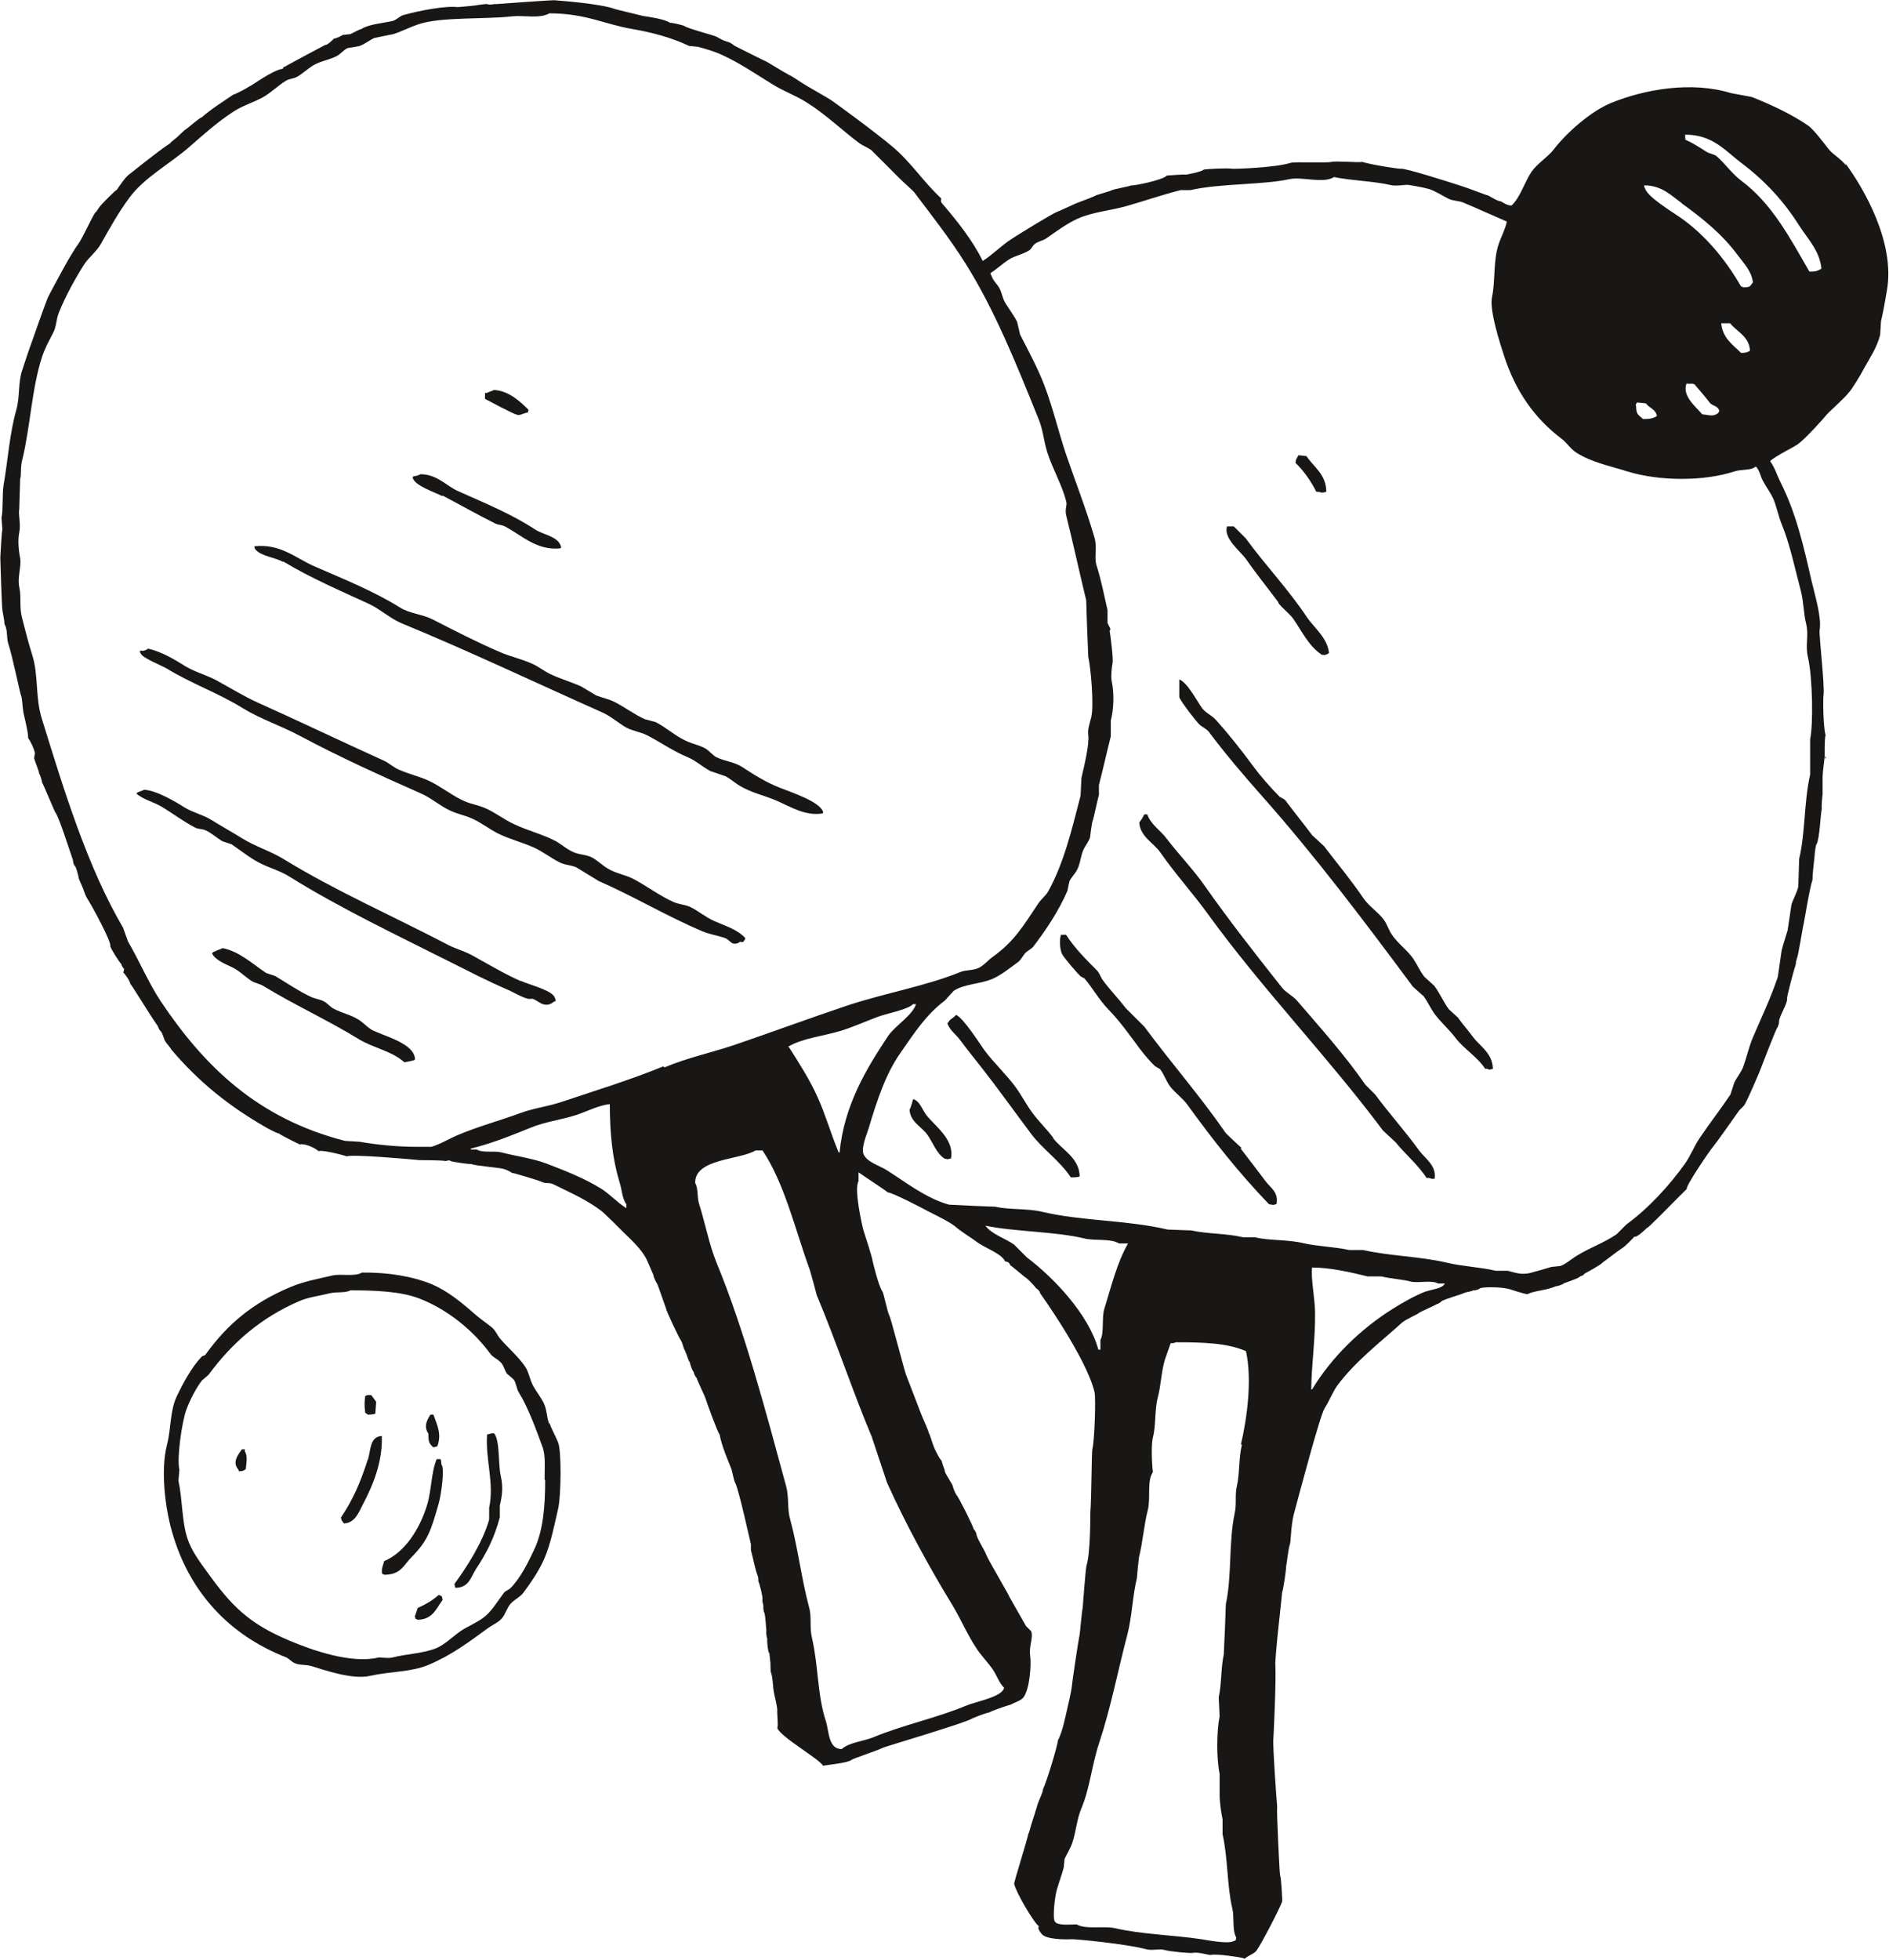 <?xml version="1.0" encoding="UTF-8"?><svg id="pictos" xmlns="http://www.w3.org/2000/svg" viewBox="0 0 63.72 66.08"><defs><style>.cls-1{fill:#181716;fill-rule:evenodd;}</style></defs><path class="cls-1" d="m62.27,5.58c-.16-.22-.44-.36-.6-.57-.14-.18-.5-.65-.67-.77-.55-.38-1.25-.71-1.91-.97-.23-.04-.47-.09-.7-.13-1.33-.41-2.91-.13-4.04.33-.69.28-1.51,1.01-1.94,1.57-.19.25-.55.47-.74.74-.24.35-.37.84-.67,1.14-.1.05-.37-.13-.37-.13-.1,0-.31-.13-.43-.2-.03.01-.59-.22-.94-.33-.4-.13-1.88-.6-2.01-.57-.06.01-.97-.13-1.3-.23-.11.03-.87-.04-1.04,0-.17.04-1.22-.01-1.37.03-.53.17-1.93.21-1.97.2-.22-.03-.88.01-.97.03-.07.08-.59.17-.6.17-.02-.02-.62.03-.64.03-.14.16-1.18.36-1.2.33-.03.03-.61.13-.67.17-.05.03-.52.16-.53.17,0,.02-.51.21-.67.27-.01,0-.51.24-.67.3-.16.07-1.28.75-1.5.9-.33.21-.64.53-.97.74-.36-.73-.9-1.39-1.37-1.94-.06-.07-.03-.12-.03-.17-.58-.53-1.03-1.23-1.64-1.74-.64-.54-2.02-1.54-2.07-1.57-.2-.13-.74-.43-.8-.47-.15-.08-.56-.37-.6-.37-.25-.13-.82-.5-.87-.5-.24-.12-.93-.46-1-.5-.06-.06-.21-.14-.23-.13-.15-.04-.26-.11-.37-.17-.08-.05-.96-.27-1.1-.37-.03-.02-.45-.12-.47-.1-.19-.14-.84-.22-.9-.23-.19-.05-.84-.2-.94-.23-.49-.19-1.93-.29-2.04-.3-.02-.02-1.98.13-2.01.13-.01-.02-.16.04-.27,0,0-.02-.32.03-.33.03-.04.02-.67.07-.67.07-.41-.05-1.27.11-1.84.27-.11.03-.23.17-.37.2-.31.07-.81.11-1.04.27-.03-.01-.28.13-.37.17-.09.01-.18.02-.27.03,0,.02-.2.11-.3.13,0,.02-.23.23-.27.2,0,0-1.27.67-1.37.74-.03,0-.05,0-.07.07-.33.03-1.09.6-1.14.6-.11.08-.49.27-.53.27-.38.26-.71.46-1.07.77-.03-.02-.43.33-.53.4-.04.01-.23.21-.3.27-.06.05-.22.17-.23.2-.43.28-1.31,1-1.37,1.04-.15.1-.37.45-.43.53-.02-.01-.53.49-.6.6-.03.05-.1.16-.13.17-.12.17-.44.9-.6,1.1-.05.06-.31.49-.33.53-.14.24-.64,1.17-.67,1.24-.11.27-.52,1.44-.53,1.47-.09.24-.23.66-.33.97-.15.44-.07.88-.2,1.34-.23.81-.29,1.75-.43,2.54-.05.3-.01.84-.07,1.1l.03.4c-.03.1-.05.66-.07.94,0,.05.05,1.68.07,1.77.02.15.07.33.07.47.12.21.06.45.13.67.13.37.41,1.74.43,1.74.04.08.05.43.07.5-.01.06.18.72.17.94.09.12.19.34.23.5-.01.06-.02.11-.03.17.03.13.18.47.17.53.03.01.1.26.1.3.05.06.43,1.02.47,1.04.14.24.47,1.29.57,1.57,0,.07.04.2.07.2.05.07.12.35.13.43,0,0,.1.24.13.3,0,0,.09.26.13.33.2.31.84,1.5.8,1.64-.01.05.33.59.37.6,0,.04.07.16.1.17-.01.04-.02.09-.03.13.03,0,.24.3.23.37.03,0,.68,1.08.94,1.44,0,.04.07.16.1.17.08.11.08.25.17.37.03.05.17.2.17.23.92,1.09,1.95,1.92,3.21,2.64.14.08.4.21.43.2.01.03.59.32.7.37.15-.04.48.09.64.23.07-.06.77.11.94.17.28-.07,2.12.1,2.14.1l.33.03h.07s.67,0,.8.03c.04,0,.12-.05.17,0,.02.02.59.11.7.1.1.06.96.12,1.1.17.12.04.18.07.27.13.03-.01.92.26,1,.3.15.08.25,0,.43.1.59.29,1.09.51,1.57.87.1.07.67.64.77.74.28.28.58.54.77.9.03.07.19.44.23.53,0,.06.09.26.13.3.1.26.19.54.3.84-.01.05.47,1.06.5,1.07.06.1.09.29.13.33.07.15.13.39.17.4.01.1.1.32.13.33,0,.06.07.19.1.2-.01.03.28.62.3.7.03.11.43,1.2.47,1.2.1.47.24.76.4,1.17.02.04.1.46.13.47.13.25.5,1.97.53,2.07v.2c.09.33.14.65.23.87.03.07.01.2.03.2.03.06.15.52.13.6-.02.02.03.18.03.2-.01.07.01.22.03.23.05.14.06.59.07.6-.01.09.01.27.03.27-.01.16.03.49.07.5.01.03.02.21.03.27.02.08,0,.34.03.4.05.12.06.41.07.43-.01.06.05.37.07.43.02.07.07.33.07.4-.02,0,.04.52,0,.6.12.31,1.45,1.06,1.54,1.27.16-.03.83-.09.97-.2.01-.03.86-.31,1.04-.4-.01-.02,2.8-.84,3.04-1,.02-.01.4-.17.57-.2,0-.02.49-.2.74-.27.02-.03.32-.12.4-.23.22-.29.27-1.12.23-1.4-.05-.36.12-.62.03-.84l-.17-.17c-.08-.13-.52-.92-.57-1,.01-.03-.71-1.23-.77-1.4-.04-.13-.28-.49-.33-.67.01-.04-.06-.18-.1-.2.02-.04-.53-1.13-.57-1.14-.05-.07-.11-.22-.13-.3,0-.06-.21-.35-.27-.5.01-.03-.06-.21-.07-.23-.01-.03-.04-.18-.07-.17-.06-.08-.13-.22-.17-.3-.1-.19-.19-.56-.23-.6,0-.06-.21-.51-.27-.67-.06-.17-.47-1.21-.5-1.3-.08-.23-.53-1.99-.57-2.01-.06-.12-.19-.78-.23-.8-.14-.22-.31-.96-.33-1.04,0-.07-.22-.76-.3-1-.05-.17-.33-1.41-.17-1.67v-.3c.16.12.97.64.97.67.22.03,1.26.58,1.37.64.07.04.72.35.9.5.26.22.51.36.74.53.29.22.84.39.97.67.03,0,.13,0,.17.13.03,0,.41.33.5.4.02-.01.27.23.37.37.06.03.11.1.13.13v.03s1.56,2.17,1.84,3.34c.05.19,0,1.64-.07,1.91-.03.09-.03,1.67-.07,2.14,0,.13,0,1.41-.13,1.8-.03.09-.13,1.43-.13,1.44-.03.1-.08.75-.1.87-.04.18-.27,1.72-.27,1.8,0,.03-.07.39-.1.5-.1.42-.19.95-.37,1.3.02.06-.34,1.29-.5,1.64.01.07-.14.38-.17.47-.04.14-.18.59-.2.64-.03.07-.09.36-.13.4.01.07-.48,1.61-.47,1.67.05.27.65,1.3.84,1.44-.07.03.03.19.07.23.13.22.83.21,1.04.2.19,0,1.83.16,2.47.33.24.07.45-.02.64.03.21.06.89.12.97.1.17-.04.58.09.6.07.21-.05,1.05.09,1.07.1.05.02.03,0,.07.03.13-.11.32-.17.4-.27.13-.16.82-1.48.87-1.67v-.1s-.03-.7-.07-.77c-.02-.04-.12-2.22-.1-2.27v-.07c-.02-.17-.14-1.9-.13-2.21.01-.14.1-1.98.07-2.54-.02-.27.22-2.3.23-2.47.03-.03.14-.76.13-.84.02-.08.08-.64.13-.77.03-.02.03-.6.13-1,.2-.75.89-3.35,1.04-3.58.16-.25.26-.53.43-.77.59-.8,1.44-1.45,2.17-2.11.16-.14.56-.3.57-.33.06-.05.6-.28.6-.3.04,0,.16-.07.17-.1.12-.08.64-.22.74-.27.1-.05.29-.06.33-.1.06.01.21-.03.23-.07.14-.05.71-.05,1,.03.09.03.49.16.6.17.23-.12.62-.12.97-.27.04,0,.2-.04.27-.1,0,0,.49-.17.5-.2.14-.1.08,0,.2-.13,0,0,.55-.29.6-.37.12-.08.54-.41.64-.47.11-.06.37-.33.43-.4.08.05.43-.3.43-.3.04,0,.21-.19.3-.27.04-.03.88-.89,1.04-1.04-.07-.05.77-1.3.9-1.44.08-.09.79-1.1.84-1.17.06-.09.19-.17.23-.27.14-.26.43-.95.47-1.04.05-.13.52-1.35.6-1.5.03-.02.08-.18.07-.23.01-.18.3-.62.27-.77-.01-.06.23-.97.3-1.17-.01-.06.03-.16.03-.17.05-.1.2-1.07.23-1.17.02-.07.19-1.17.3-1.5-.01-.08.05-.63.07-.8,0-.08.04-.4.07-.4.1-.19.13-1,.17-1.17-.01-.13.02-.47.03-.5,0-.03,0-.42,0-.6,0-.14.07-.67.07-.67h0v-.02s-.01-.59.03-.71c-.08-.29-.09-1.2-.07-1.34.05-.32-.16-2.05-.13-2.21.07-.4-.14-1.1-.27-1.64-.27-1.18-.52-2.3-1.07-3.38-.1-.2-.17-.45-.33-.67.19-.19.89-.51.97-.6.21-.15.83-.83.94-.97.07-.09.61-.56.74-.74.09-.08.43-.64.53-.84.19-.34.42-.68.53-1.1.01-.16.02-.31.03-.47.08-.32.15-.76.2-1.04.28-1.61-.77-3.42-1.4-4.28Zm-5.55,1.27c.73.53,1.37,1.04,1.91,1.77.19.26.45.51.5.9-.1.13-.08.17-.33.17-.03-.03,0-.01-.07-.03-.53-.92-1.22-1.75-2.07-2.34-.26-.18-1.09-.68-1.17-.97-.03-.04-.02-.03-.03-.1.6,0,.92.35,1.27.6Zm2.31,4.98c-.09.05-.14.07-.3.07-.28-.28-.62-.49-.67-1h.3c.22.28.66.45.67.94Zm-1.04,2.04c-.04.07-.02.06-.1.1-.12.08-.33.01-.47,0-.21-.25-.69-.62-.53-1.04.1.03.16-.02.27.03.18.21.36.42.53.64.11.09.24.09.3.23,0,.03.03.01,0,.03Zm-2.77-.3c.1.01.2.02.3.03.11.16.34.2.37.43-.13.08-.23.1-.47.1-.14-.14-.23-.14-.23-.43-.03-.08,0-.05.03-.13Zm-34.09,27.17c-.31-.19-.56-.48-.87-.67-.55-.34-1.21-.6-1.84-.84-.45-.17-1.04-.25-1.5-.37-.28-.07-.62.03-.84-.1h-.2v-.03c.7-.17,1.39-.45,2.01-.7.5-.21,1.01-.26,1.54-.43.34-.11.76-.33,1.14-.37,0,1,.09,1.85.33,2.64.09.28.08.53.23.74v.13Zm1.24-4.78c-1.07.44-2.33.83-3.44,1.2-.48.16-.91.2-1.37.37-.68.25-1.42.45-2.11.74-.29.12-.59.31-.9.4h-.5c-.69,0-1.42-.08-1.91-.17-.17-.01-.33-.02-.5-.03-2.94-.75-4.74-2.5-6.22-4.71-.41-.62-.72-1.36-1.1-2.01-.06-.16-.11-.31-.17-.47-1.2-2.05-1.98-4.59-2.74-7.05-.23-.74-.1-1.45-.33-2.17-.12-.37-.23-.82-.33-1.2-.11-.4-.02-.7-.1-1.07-.07-.31.08-.71.03-.97-.06-.31-.08-.62-.03-.87.06-.28-.04-.59,0-.8.01-.33.02-.67.03-1,.05-.16,0-.37.07-.64.27-1.09.32-2.42.67-3.48.09-.28.25-.57.37-.8.12-.23.1-.45.2-.7.22-.54.53-1.11.84-1.6.15-.24.43-.45.57-.7.32-.57.6-1.07.97-1.57.49-.67,1.38-1.15,2.01-1.7.48-.42.96-.85,1.5-1.2.31-.2.63-.29.97-.47.28-.15.53-.41.8-.57.12-.07.24-.06.37-.13.18-.1.38-.29.57-.4.25-.14.52-.17.77-.3.12-.06.23-.21.37-.27.13-.02.27-.04.4-.07.17-.06.34-.2.5-.27.21-.04.42-.09.64-.13.28-.09.57-.24.84-.33.77-.26,2.23-.16,3.18-.27.36-.04.92.09,1.24-.1,1.23,0,1.86.37,2.81.53.69.12,1.31.29,1.91.57.1.01.2.02.3.03.23.06.57.16.8.27.58.26,1.15.65,1.67.97.39.25.81.39,1.2.64.64.4,1.18.93,1.77,1.37.13.09.27.14.4.23.33.33.67.67,1,1,.14.13.29.27.43.4.59.78,1.21,1.57,1.74,2.41,1,1.59,1.73,3.42,2.47,5.25.16.38.17.73.3,1.14.17.54.52,1.14.64,1.67.03.12-.06.24,0,.47.23.92.46,1.98.67,2.84.02.64.04,1.27.07,1.91.08.34.2,1.61.1,2.04-.04.16-.13.4-.1.6.04.3-.13,1.01-.23,1.44-.01.2-.02.4-.03.6-.3,1.16-.57,2.3-1.1,3.24-.08.14-.25.27-.33.4-.5.75-.81,1.28-1.54,1.8-.14.1-.3.29-.47.37-.2.09-.41.06-.6.13-1.2.49-2.55.71-3.84,1.14-1.25.42-2.58.91-3.84,1.34-.79.26-1.55.42-2.31.74Zm7.05,12.53c.17.5.33,1,.5,1.5.61,1.36,1.42,2.85,2.21,4.14.29.48.49.97.8,1.44.16.25.4.49.57.74.13.2.2.43.37.6-.05.31-.97.47-1.27.6-.97.41-2.16.66-3.14,1.07-.35.14-.81.17-1.07.4-.45-.01-.42-.58-.53-.94-.29-.87-.25-1.85-.47-2.81-.09-.37,0-.7-.1-1.04-.25-.93-.39-2.08-.64-2.97-.1-.36-.03-.72-.13-1.1-.71-2.61-1.41-5.26-2.34-7.52-.26-.63-.39-1.35-.6-2.01-.07-.22-.02-.51-.13-.7-.02-.83,1.5-.77,2.04-1.1h.23c.75,1.12,1.1,2.67,1.6,4.04.08.28.16.56.23.84.66,1.57,1.22,3.27,1.87,4.81Zm-1.1-9.63h-.03c-.26-.62-.42-1.21-.7-1.84-.26-.59-.64-1.18-.97-1.7-.01-.01-.02-.02-.03-.03.51-.29,1.13-.34,1.77-.53.39-.12.87-.33,1.24-.47.32-.12,1.01-.24,1.2-.43h.1c-.13.39-.7.72-.94,1.07-.72,1.08-1.49,2.34-1.64,3.94Zm6.32,3.54l-.43-.43c-.29-.21-.76-.35-.97-.64,1.03.21,2.33.19,3.34.43.36.09.88-.01,1.17.17h.3c-.37.65-.56,1.43-.8,2.21-.09.29,0,.81-.13,1.04v.33h-.07c-.32-1.19-1.52-2.44-2.41-3.11Zm7.25,6.32c-.11.47-.07.97-.17,1.4-.07.32,0,.57-.07.9-.21.98-.09,2.1-.3,3.07-.02.57-.04,1.14-.07,1.7-.1.46-.07.99-.17,1.44.01.21.02.42.03.64-.1.49-.11,1.43,0,1.94v.7c0,.26.05.6.1.84v.5c.18.79.15,1.76.33,2.51.07.29-.01.73.13.97-.02.12,0,.09-.1.13-.2.09-.83-.03-1.07-.07-1.02-.15-1.98-.16-2.91-.37-.37-.09-1,.05-1.3-.13-.24,0-.65.05-.74-.1-.08-.13,0-.84.07-1.07.06-.22.17-.51.23-.74.01-.1.02-.2.03-.3.08-.17.21-.37.27-.57.13-.41.14-.76.3-1.14.28-.66.35-1.46.6-2.21.38-1.14.63-2.43.94-3.61.17-.64.18-1.33.33-1.94.02-.23.04-.47.07-.7.13-.51.17-1.11.3-1.6.1-.41-.04-.97.17-1.27-.01-.01-.08-.85,0-1.17.11-.43.05-.92.17-1.37.1-.38.11-.83.23-1.24.07-.19.13-.38.2-.57.08,0,.12,0,.17-.03.89,0,1.74.02,2.37.3.21.96.04,2.24-.17,3.14Zm6.22-5.18c-.39.15-.79.38-1.14.6-1.07.67-2.05,1.62-2.71,2.71h-.03c.01-.84.14-1.69.13-2.57,0-.48-.15-1.18-.1-1.54.61,0,1.3.16,1.87.3h.47c.26.07.77.11.97.17.25.07.72-.06.94.07h.23c-.1.18-.43.19-.64.27Zm11.7-26.74c.13.3.17.59.3.9.27.66.44,1.48.64,2.24.09.35.09.75.17,1.07.11.44-.04.72.07,1.17.15.66.18,2.23.07,2.74v1.2c-.21.91-.16,1.96-.37,2.84-.01.31-.02.62-.03.94-.05.21-.17.41-.23.6-.04.29-.09.58-.13.87-.06.21-.15.47-.2.67-.04.3-.09.6-.13.9-.24.72-.56,1.38-.84,2.04-.15.36-.2.64-.33,1-.07.18-.22.36-.3.53l-.13.4c-.33.49-.71.98-1.04,1.47-.19.28-.3.59-.5.87-.53.74-1.23,1.5-1.97,2.04-.11.11-.22.22-.33.33-.44.3-.91.45-1.37.74-.16.1-.35.27-.53.33-.1.01-.2.02-.3.03-.22.07-.48.14-.7.2-.31.08-.53-.01-.77-.07h-.4c-.5-.12-1.14-.15-1.64-.27-.94-.22-1.9-.22-2.84-.43h-.47c-.48-.11-1.07-.12-1.54-.23-.54-.13-1.14-.08-1.64-.2h-.4c-.53-.13-1.2-.11-1.74-.23-.27-.01-.53-.02-.8-.03-1.42-.33-2.89-.28-4.24-.6-.51-.12-1.1-.06-1.57-.17-.52-.02-1.05-.04-1.57-.07-.79-.22-1.47-.77-2.11-1.17-.24-.15-.65-.26-.77-.53-.09-.22.11-.67.17-.87.28-.93.57-1.83,1.07-2.54.46-.66.86-1.29,1.5-1.77.1-.11.2-.22.3-.33.37-.24.87-.22,1.3-.4.29-.12.61-.38.87-.57.11-.08.17-.23.27-.33.08-.06.16-.11.23-.17.43-.56.88-1.23,1.17-1.91.02-.11.04-.22.07-.33.05-.1.18-.24.23-.33.13-.21.13-.46.23-.7.06-.14.19-.3.23-.43.02-.17.04-.33.07-.5.08-.24.16-.69.23-.94v-.33c.15-.58.26-1.09.4-1.64v-.53c.1-.38.12-.91.03-1.34-.03-.17,0-.44.03-.6.03-.15-.07-.92-.1-1.1.01-.01.02-.02.03-.03,0-.05-.09-.18-.1-.23v-.43c-.11-.46-.21-1.01-.37-1.5-.09-.29.03-.61-.07-.94-.27-.94-.66-1.93-.97-2.84-.26-.79-.42-1.49-.7-2.24-.22-.6-.56-1.22-.84-1.77-.03-.14-.07-.29-.1-.43-.1-.2-.28-.44-.4-.64-.1-.16-.11-.34-.2-.5-.08-.14-.22-.25-.27-.43-.03-.03-.01,0-.03-.07.22-.14.42-.33.64-.47.22-.13.45-.16.67-.3.07-.04.11-.15.17-.2.11-.1.28-.12.4-.2.32-.22.69-.5,1.07-.67.52-.23,1.08-.26,1.67-.43.59-.17,1.2-.38,1.8-.53h.33c1-.23,2.42-.17,3.34-.37.42-.09,1.14.16,1.5-.07.58.12,1.37.14,1.91.27.22.05.49-.03.64,0,.17.03.42.07.64.13.21.06.47.23.67.33.16.08.33.06.5.13.48.2.98.43,1.47.64-.06.28-.19.51-.27.74-.2.58-.11,1.25-.23,1.8-.1.46.29,1.62.4,1.97.39,1.21,1.03,2.12,1.94,2.81.18.13.31.35.5.47.52.33,1.07.43,1.74.64,1.08.33,2.57.33,3.58,0,.27-.09.55-.02.74-.17.12.12.15.31.23.47.11.21.27.42.37.64Zm1.22-7.65c-.67-1.16-1.26-2.29-2.31-3.07-.29-.22-.53-.56-.8-.8-.1-.09-.25-.09-.37-.17-.22-.14-.43-.28-.7-.4,0-.12-.02-.09,0-.17.94,0,1.37.57,1.91.97.78.59,1.41,1.27,1.94,2.11.26.41.69.84.74,1.44-.12.07-.18.1-.4.1Z"/><path class="cls-1" d="m17.8,13.92s.02-.07.03-.1c-.27-.27-.67-.65-1.17-.67-.06.04-.18.06-.23.1h-.07v.2s.99.53,1.07.53c.1.05.22-.05.37-.07Z"/><path class="cls-1" d="m14.93,16.71c.57.3,1.19.65,1.77.94.12.06.21.04.33.1.59.31,1.07.82,1.87.74.01-.01.02-.02.03-.03-.07-.37-.59-.42-.87-.6-.79-.52-1.69-.89-2.61-1.3-.4-.18-.71-.57-1.27-.57-.06.04-.14.06-.23.07-.01.01-.02.02-.03.03.03.28.76.51,1,.64Z"/><path class="cls-1" d="m9.55,18.93c.91.55,1.91.98,2.91,1.44.36.17.7.48,1.07.64,2.33.96,4.51,2,6.78,3.01.25.11.51.32.74.47.23.15.53.18.77.3.47.24.85.52,1.37.74.27.11.51.33.77.47.17.06.33.11.5.17.17.08.34.24.5.33.38.23.82.32,1.24.5.48.21.96.52,1.54.43.01-.01.02-.02.03-.03-.07-.36-1.1-.69-1.47-.84-.46-.18-.89-.45-1.27-.7-.26-.17-.59-.19-.87-.33-.11-.06-.23-.2-.33-.27-.21-.13-.43-.16-.67-.27-.37-.16-.67-.45-1.04-.64-.12-.03-.25-.07-.37-.1-.34-.15-.67-.4-1-.57-.21-.11-.4-.14-.64-.23-.17-.1-.33-.2-.5-.3-.35-.16-.72-.26-1.07-.43-.18-.09-.39-.25-.57-.33-.37-.17-.73-.24-1.1-.4-.75-.32-1.55-.73-2.27-1.1-.35-.18-.78-.2-1.1-.4-.9-.56-1.9-.96-2.91-1.4-.65-.29-1.13-.76-2.01-.67.01.07,0,.06.03.1.19.24.67.27.94.43Z"/><path class="cls-1" d="m44.57,16.61c.09,0,.11-.01.17-.03-.01-.6-.43-.83-.67-1.2-.09-.01-.18-.02-.27-.03-.03.06-.04.06-.07.13-.04.06-.01.06-.03.13.26.24.54.64.7.97.09.01.11,0,.17.03Z"/><path class="cls-1" d="m43.12,20.33c.14.19.36.34.5.53.3.43.51.9.94,1.2.06.05.06,0,.1.03.11-.02.1-.03.17-.07-.05-.51-.5-.85-.74-1.2-.63-.95-1.4-1.75-2.07-2.67l-.4-.4h-.23c-.13.4.46.85.64,1.1.36.52.73.97,1.1,1.47Z"/><path class="cls-1" d="m24.98,31.77c.12-.02.08.02.13-.07.03-.03.01,0,.03-.07-.29-.3-.61-.38-1.04-.57-.28-.12-.54-.34-.8-.47-.19-.09-.38-.09-.57-.17-.44-.19-.91-.54-1.34-.77-.3-.16-.61-.19-.9-.37-.17-.1-.35-.28-.53-.37-.2-.1-.39-.08-.6-.17-.21-.08-.41-.26-.6-.37-.45-.24-.93-.35-1.4-.57-.34-.15-.69-.43-1.04-.57-.28-.11-.51-.13-.77-.27-.36-.18-.73-.47-1.1-.64-.34-.15-.66-.22-1-.37-.17-.07-.34-.23-.5-.3-1.46-.66-2.83-1.32-4.28-1.97-.46-.21-.93-.5-1.37-.74-.34-.18-.7-.27-1.04-.47-.37-.23-.79-.49-1.27-.6-.03.05-.18.09-.2.07h-.07c.01.07,0,.06.03.1.06.15.7.4.87.5.81.5,1.75.83,2.57,1.34.6.37,1.29.59,1.94.94,1.31.7,2.68,1.32,4.08,1.94.34.15.64.42.97.57.25.12.47.15.74.27.3.13.59.36.87.5.4.2.79.29,1.2.47.3.13.59.36.87.5.19.1.36.09.57.17.26.16.51.31.77.47,1.21.53,2.3,1.19,3.51,1.7.27.11.5.13.77.23.07.03.17.14.23.17.12.04.24-.03.27-.07Z"/><path class="cls-1" d="m49.21,34.34c-.11-.1-.22-.2-.33-.3-.19-.25-.31-.55-.5-.8-.11-.1-.22-.2-.33-.3-.15-.19-.23-.39-.37-.6-.2-.3-.54-.53-.74-.84-.11-.17-.15-.34-.27-.5-.19-.25-.49-.44-.67-.7-.43-.63-.88-1.17-1.34-1.77l-.4-.37c-.3-.4-.6-.77-.9-1.17-.05-.06-.14-.08-.2-.13-.31-.31-.64-.69-.9-1.04-.39-.53-.8-1.05-1.24-1.54-.13-.15-.35-.24-.47-.4-.18-.25-.49-.86-.77-.97v.6c.04.13.59.85.7.94.1.08.22.13.3.23.56.75,1.16,1.45,1.77,2.14,1.82,2.05,3.46,4.23,5.11,6.45.12.11.25.22.37.33.14.2.23.41.37.6.21.28.49.52.7.8.28.37.74.64,1,1.04.08,0,.09,0,.13.03.08-.01.08-.02.13-.03-.02-.54-.43-.75-.67-1.07-.17-.23-.33-.41-.5-.64Z"/><path class="cls-1" d="m61.6,25.57c-.02-.06,0-.03-.03-.07v.07h.03Z"/><path class="cls-1" d="m46.39,36.91l-.33-.33c-.7-1.01-1.52-1.92-2.31-2.84-.14-.16-.37-.27-.5-.43-.91-1.15-1.79-2.27-2.64-3.48-.39-.55-.86-1.03-1.27-1.57-.19-.25-.53-.47-.64-.8h-.1c-.05.1-.1.19-.17.27.02.47.49.7.7,1,.5.72,1.09,1.37,1.6,2.07,1.86,2.57,4.02,4.78,5.92,7.32.14.13.29.27.43.4.33.41.76.76,1.04,1.2.08,0,.12,0,.17.03h.1c.08-.45-.33-.69-.53-.97-.47-.65-.99-1.22-1.47-1.87Z"/><path class="cls-1" d="m17.56,33.08c-.55-.24-1.13-.59-1.64-.87-.26-.14-.5-.2-.77-.33-1.83-.96-3.84-1.84-5.58-2.91-.46-.28-.95-.42-1.4-.7-.34-.21-.73-.43-1.07-.64-.29-.17-.59-.23-.87-.4-.3-.19-.95-.58-1.37-.6-.06.04-.18.06-.23.1-.01.01-.02.02-.03.03.26.22.6.28.9.47.34.21.72.49,1.07.67.13.07.24.04.37.1.2.09.39.27.57.37.1.03.2.07.3.1.24.16.52.38.77.53.38.24.83.33,1.2.57,1.67,1.04,3.56,1.94,5.35,2.84.68.34,1.29.66,2.01.97.19.08.61.34.77.3.18-.04.42.39.77.1.02-.01.04-.02.07-.03-.02-.07-.03-.12-.07-.17-.18-.22-.81-.37-1.1-.5Z"/><path class="cls-1" d="m41.88,38.71c-.18-.17-.36-.33-.53-.5-.87-1.26-1.84-2.36-2.74-3.58-.21-.21-.42-.42-.64-.64-.24-.32-.54-.62-.77-.94-.08-.11-.11-.24-.2-.33-.37-.37-.75-.75-1.04-1.2h-.17c-.06.17-.04.47.03.64.06.13.52.66.64.77.04.02.09.04.13.07.28.34.49.72.8,1.04.4.41.72.87,1.07,1.34.14.18.33.41.5.57.06.03.11.07.17.1.14.18.2.39.33.57.17.23.44.41.6.64.86,1.19,1.74,2.3,2.74,3.34.06.03.08,0,.13.03.08-.01.08-.02.13-.03.07-.41-.19-.53-.37-.77-.28-.37-.55-.73-.84-1.1Z"/><path class="cls-1" d="m12.52,34.71c-.14-.08-.29-.25-.43-.33-.27-.17-.54-.21-.84-.37-.1-.05-.21-.18-.3-.23-.15-.09-.3-.09-.47-.17-.39-.18-.83-.48-1.2-.7-.1-.03-.2-.07-.3-.1-.43-.28-.9-.73-1.47-.84-.06.04-.18.06-.23.1-.08.02-.07.03-.13.07.09.22.45.37.67.47.24.11.45.33.67.47.13.08.27.09.4.17,1.01.62,2.17,1.15,3.18,1.77.51.32,1.14.41,1.57.8.11-.02.22-.04.33-.07.01-.01.02-.02.03-.03-.02-.55-1.06-.78-1.47-1Z"/><path class="cls-1" d="m35.53,38.37c-.22-.3-.49-.55-.7-.84-.21-.28-.36-.58-.57-.87-.32-.44-.75-.83-1.07-1.27-.17-.24-.7-1.07-.94-1.17-.08.11-.21.13-.27.27h-.03c.08.25.29.38.43.57.23.31.47.61.7.9.59.75,1.13,1.51,1.7,2.27.39.52.98.92,1.34,1.47.12,0,.23,0,.3-.03-.01-.64-.62-.91-.9-1.3Z"/><path class="cls-1" d="m30.81,37.05c-.04.09-.07.27-.13.37.03.42.41.57.6.84.18.25.31.63.57.8.04.03.04,0,.1.03.08-.01.08-.02.13-.03.12-.65-.55-1.09-.84-1.47-.13-.18-.21-.45-.43-.53Z"/><path class="cls-1" d="m18.52,48c-.08-.22-.07-.45-.17-.67-.1-.22-.3-.45-.4-.67-.09-.2-.12-.4-.23-.57-.22-.33-.58-.64-.84-.94-.11-.13-.17-.3-.3-.4-.2-.16-.41-.3-.6-.47-.41-.36-.87-.74-1.4-.97-.65-.27-1.48-.41-2.37-.4-.24.15-.7.03-1,.1-.52.12-.97.2-1.44.4-1.25.53-2.1,1.24-2.84,2.27-.03.04-.1.03-.13.07-.34.36-.61.86-.84,1.34-.23.49-.18,1.05-.33,1.64-.22.87-.05,2.15.17,2.91.58,2.06,1.95,3.5,3.84,4.24.1.04.2.16.3.2.18.08.35.04.57.1.39.12,1.38.47,1.97.33.72-.16,1.37-.12,1.97-.37.77-.32,1.38-.78,2.01-1.24.15-.11.35-.19.47-.33.12-.14.17-.36.3-.5.13-.14.32-.22.43-.37.25-.34.52-.73.7-1.14.22-.5.36-1.23.47-1.7.1-.46.11-1.93,0-2.21-.08-.21-.22-.45-.3-.67Zm-.13,1.91c0,.89-.07,1.71-.37,2.34-.21.45-.47.97-.8,1.3-.07.07-.18.09-.23.17-.22.29-.41.63-.7.84-.24.17-.49.27-.74.43-.26.18-.57.49-.87.6-.45.17-.98.18-1.44.3-.15.04-.41-.01-.47,0-.92.22-2.23-.24-3.01-.57-1.38-.58-1.96-1.18-2.77-2.31-.24-.33-.53-.71-.67-1.14-.19-.59-.16-1.27-.3-1.94.01-.12.02-.25.03-.37-.09-.42.09-1.61.23-2.01.13-.35.32-.72.53-1,.08-.07.16-.13.23-.2.79-1.07,1.75-1.91,3.04-2.47.31-.14.68-.18,1.04-.27.24-.06.52,0,.7-.1.81,0,1.68.03,2.31.27.97.37,1.84,1.09,2.41,1.87.08.11.23.17.33.27.12.1.14.27.23.4.08.07.16.13.23.2.09.13.09.3.17.43.32.52.58,1.24.8,1.84.11.29.07.72.07,1.1Z"/><path class="cls-1" d="m12.43,47.7c.1,0,.17-.01.23-.03.01-.13.02-.27.03-.4-.06-.08-.11-.16-.17-.23h-.13s0,.01-.07.03c-.03.24-.03.32,0,.57.04.02.07.04.1.07Z"/><path class="cls-1" d="m14.62,48.8c.08-.01.08-.02.13-.03.16-.41-.01-.73-.13-1.07h-.1c-.11.17-.24.4-.07.64,0,.3.03.33.17.47Z"/><path class="cls-1" d="m16.66,48.34c-.07-.03-.11.01-.23.03-.06.85.25,1.65.07,2.47v.4c-.22.77-.74,1.58-1.17,2.17.01.08.02.08.03.13.46,0,.52-.36.7-.64.34-.51.62-1.05.8-1.74v-.4c.08-.32.12-.62.03-1-.09-.4-.02-1.2-.23-1.44Z"/><path class="cls-1" d="m12.4,49.23c-.24.76-.5,1.35-.9,1.94.02.12.05.12.1.2.38-.02.5-.37.64-.64.33-.63.67-1.42.64-2.31-.41.02-.37.48-.47.8Z"/><path class="cls-1" d="m8.26,48.87h-.1c-.13.18-.33.43-.13.67.01.02.02.04.03.07.14,0,.15-.02.23-.07.02-.19.07-.45-.03-.6v-.07Z"/><path class="cls-1" d="m14.89,49.4c0-.1-.01-.14-.03-.2h-.13c-.19.46-.17,1.06-.33,1.57-.24.77-.73,1.57-1.44,1.87-.05.17-.1.26-.07.43.06.02.03,0,.07.03.55,0,.64-.3.9-.57.58-.58.68-.93.94-1.84.08-.28.2-1.13.1-1.3Z"/><path class="cls-1" d="m14.79,53.79c-.21.18-.43.31-.7.43-.03.1-.07.2-.1.3.03.03.01,0,.03.07.06.02.03,0,.07.03.51-.02.61-.36.84-.67-.02-.13-.02-.13-.13-.17Z"/></svg>